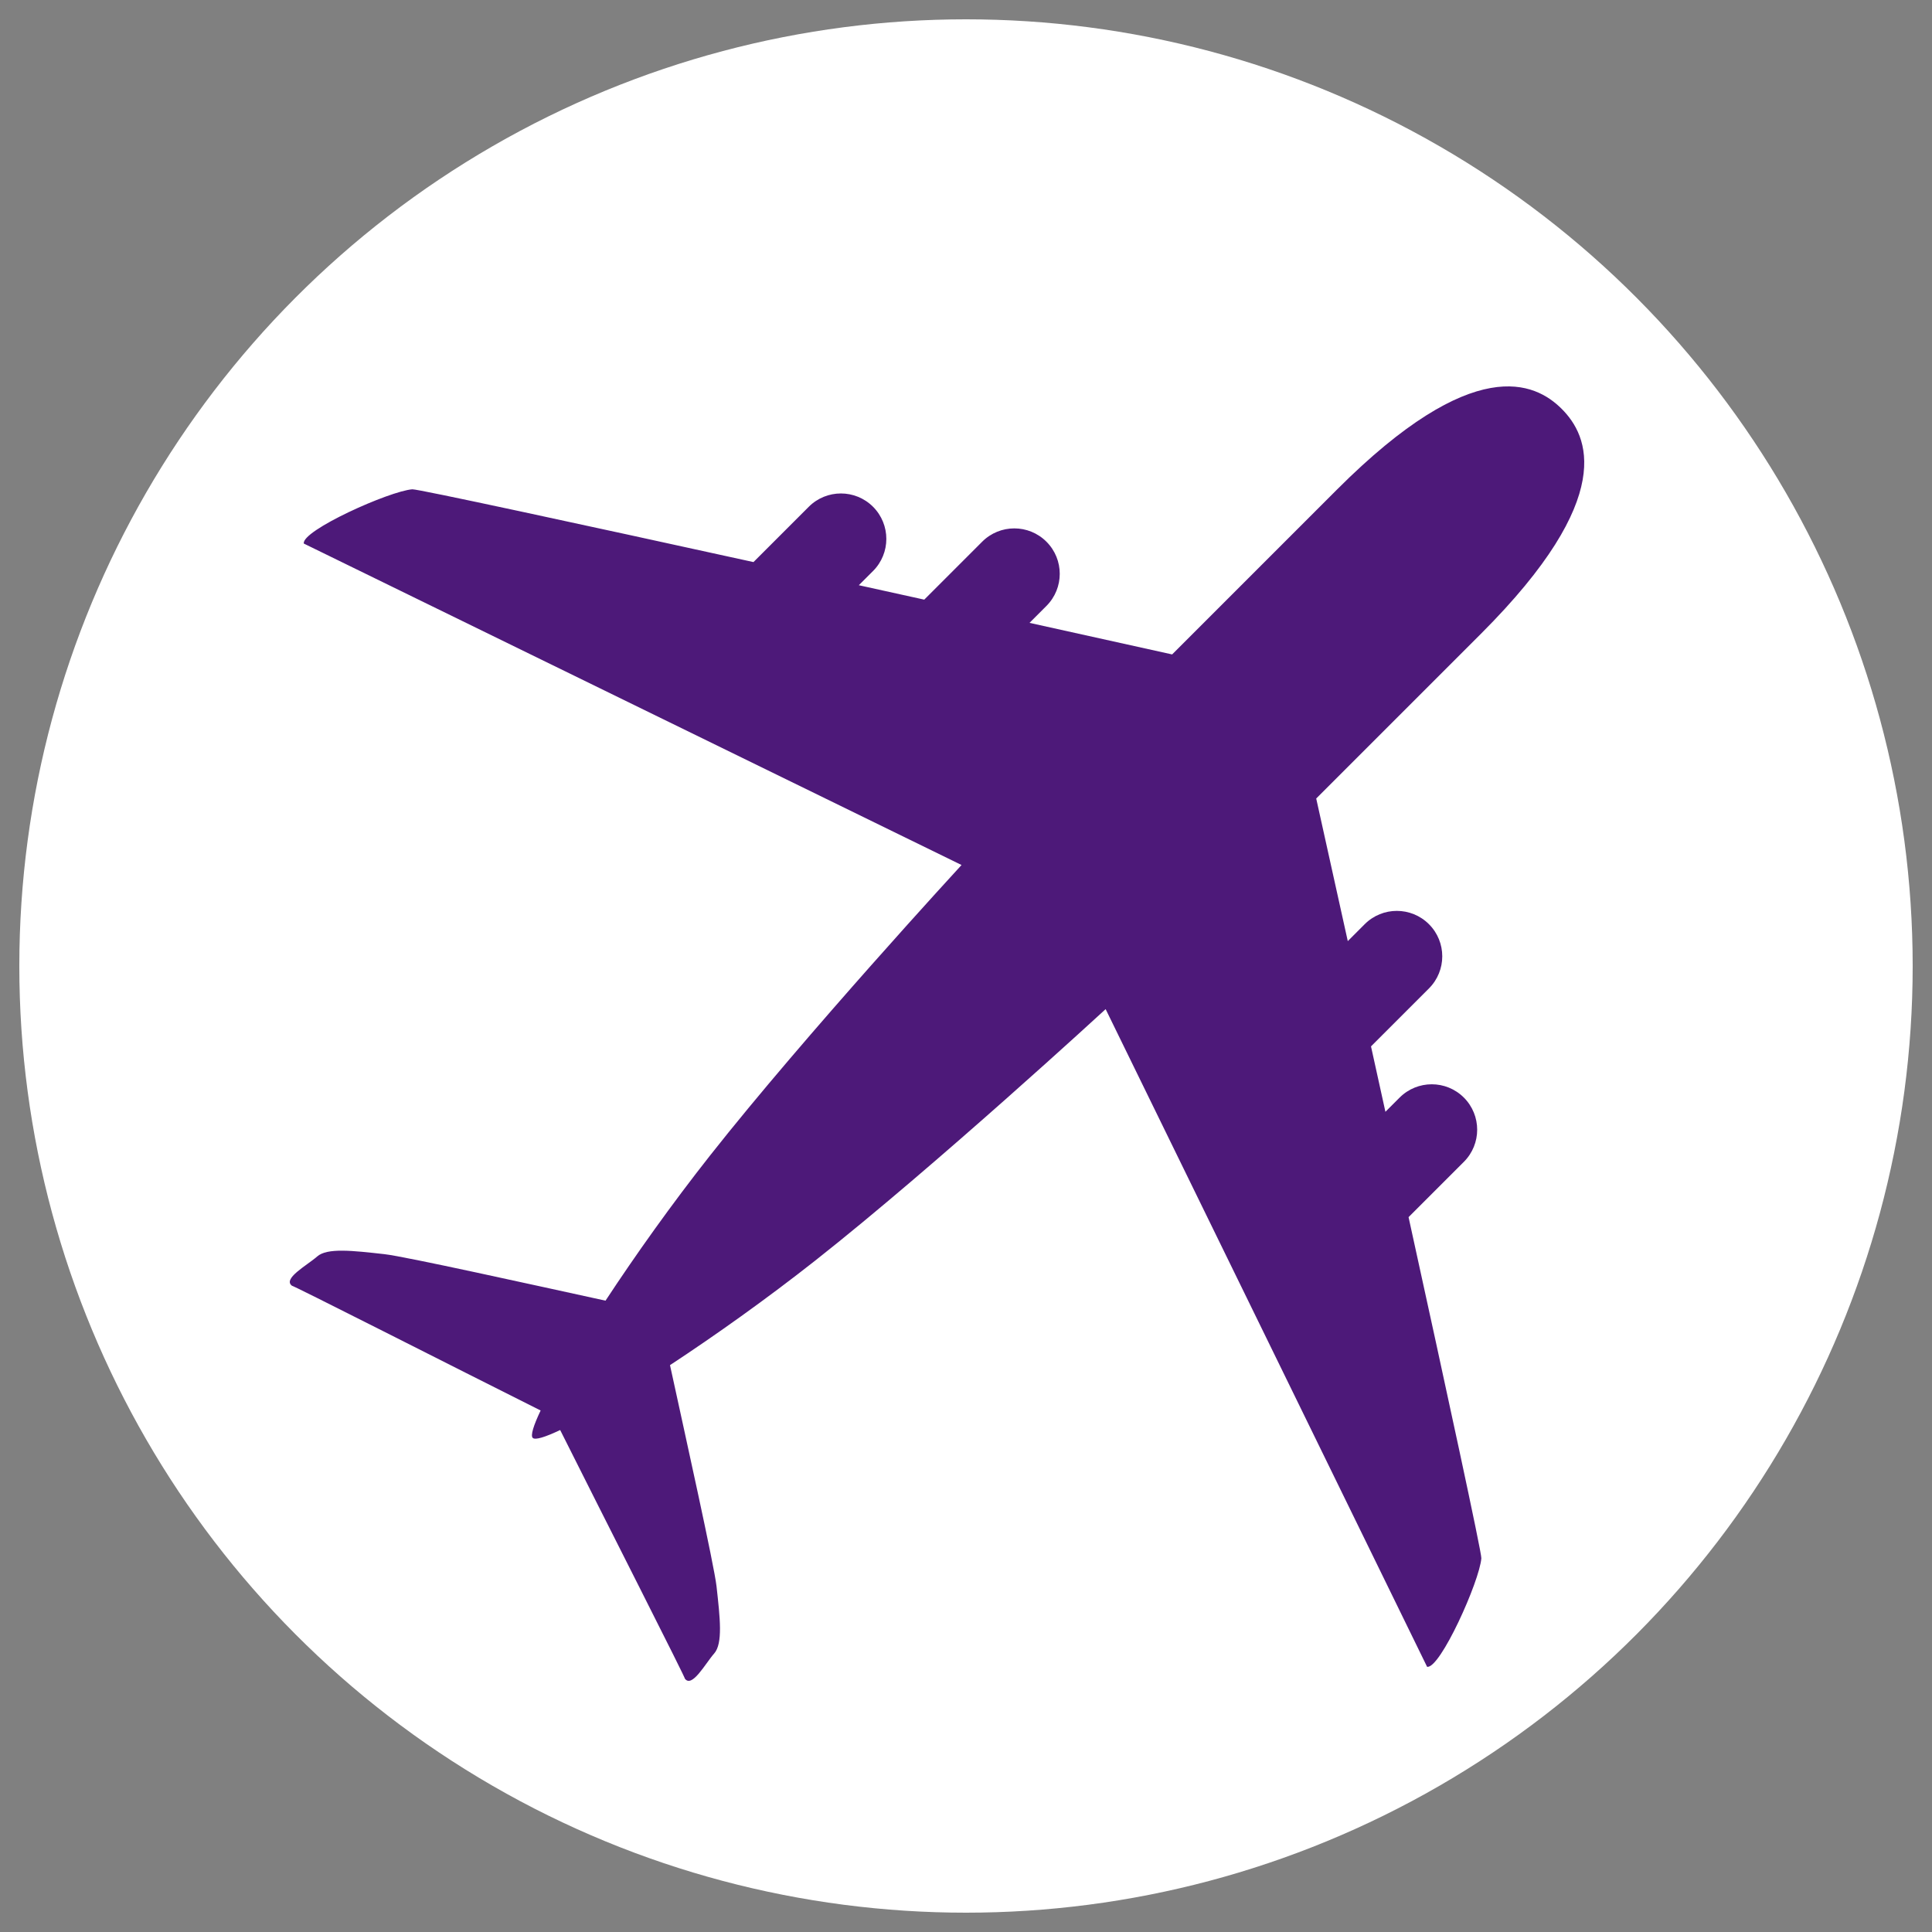 <svg width="100" height="100" viewBox="0 0 100 100" fill="none" xmlns="http://www.w3.org/2000/svg">
<rect x="0" y="0" width="100" height="100" fill="#808080" stroke="none"/>
<circle cx="50" cy="50" r="49" fill="white"/>
<path d="M69.201 25.341C62.236 32.306 60.669 33.873 60.669 33.873C60.669 33.873 57.651 33.204 53.288 32.239L54.163 31.363C55.082 30.445 55.082 28.956 54.163 28.038C53.245 27.12 51.756 27.12 50.838 28.038L47.839 31.037C46.738 30.794 45.604 30.544 44.453 30.291L45.188 29.556C46.106 28.638 46.106 27.149 45.188 26.23C44.27 25.312 42.781 25.312 41.863 26.23L39 29.093C30.028 27.126 21.619 25.306 21.343 25.326C20.153 25.417 15.602 27.463 15.725 28.134L49.769 44.773C49.769 44.773 41.692 53.544 36.753 59.808C34.763 62.331 32.881 64.98 31.342 67.322C27.628 66.513 20.976 65.034 19.895 64.915C18.246 64.731 16.932 64.578 16.414 65.037C15.896 65.495 14.582 66.198 15.132 66.564C14.764 66.32 23.755 70.892 27.983 73.007C27.608 73.797 27.453 74.304 27.575 74.425C27.697 74.547 28.204 74.393 28.994 74.018C31.108 78.246 35.681 87.236 35.437 86.869C35.804 87.417 36.506 86.105 36.964 85.586C37.422 85.067 37.27 83.754 37.087 82.106C36.966 81.025 35.487 74.374 34.679 70.659C37.022 69.12 39.671 67.237 42.194 65.249C48.458 60.309 57.228 52.233 57.228 52.233L73.866 86.273C74.538 86.396 76.583 81.846 76.674 80.655C76.696 80.379 74.874 71.97 72.907 62.999L75.77 60.136C76.688 59.218 76.688 57.729 75.77 56.811C74.852 55.893 73.363 55.893 72.444 56.811L71.709 57.546C71.456 56.395 71.207 55.262 70.963 54.16L73.962 51.161C74.881 50.243 74.881 48.754 73.962 47.836C73.044 46.918 71.555 46.918 70.637 47.836L69.761 48.712C68.797 44.349 68.127 41.331 68.127 41.331C68.127 41.331 69.694 39.764 76.659 32.799C83.736 25.722 82.212 22.541 80.835 21.165C79.459 19.788 76.277 18.264 69.201 25.341Z" fill="#4D1979"/>
</svg>
